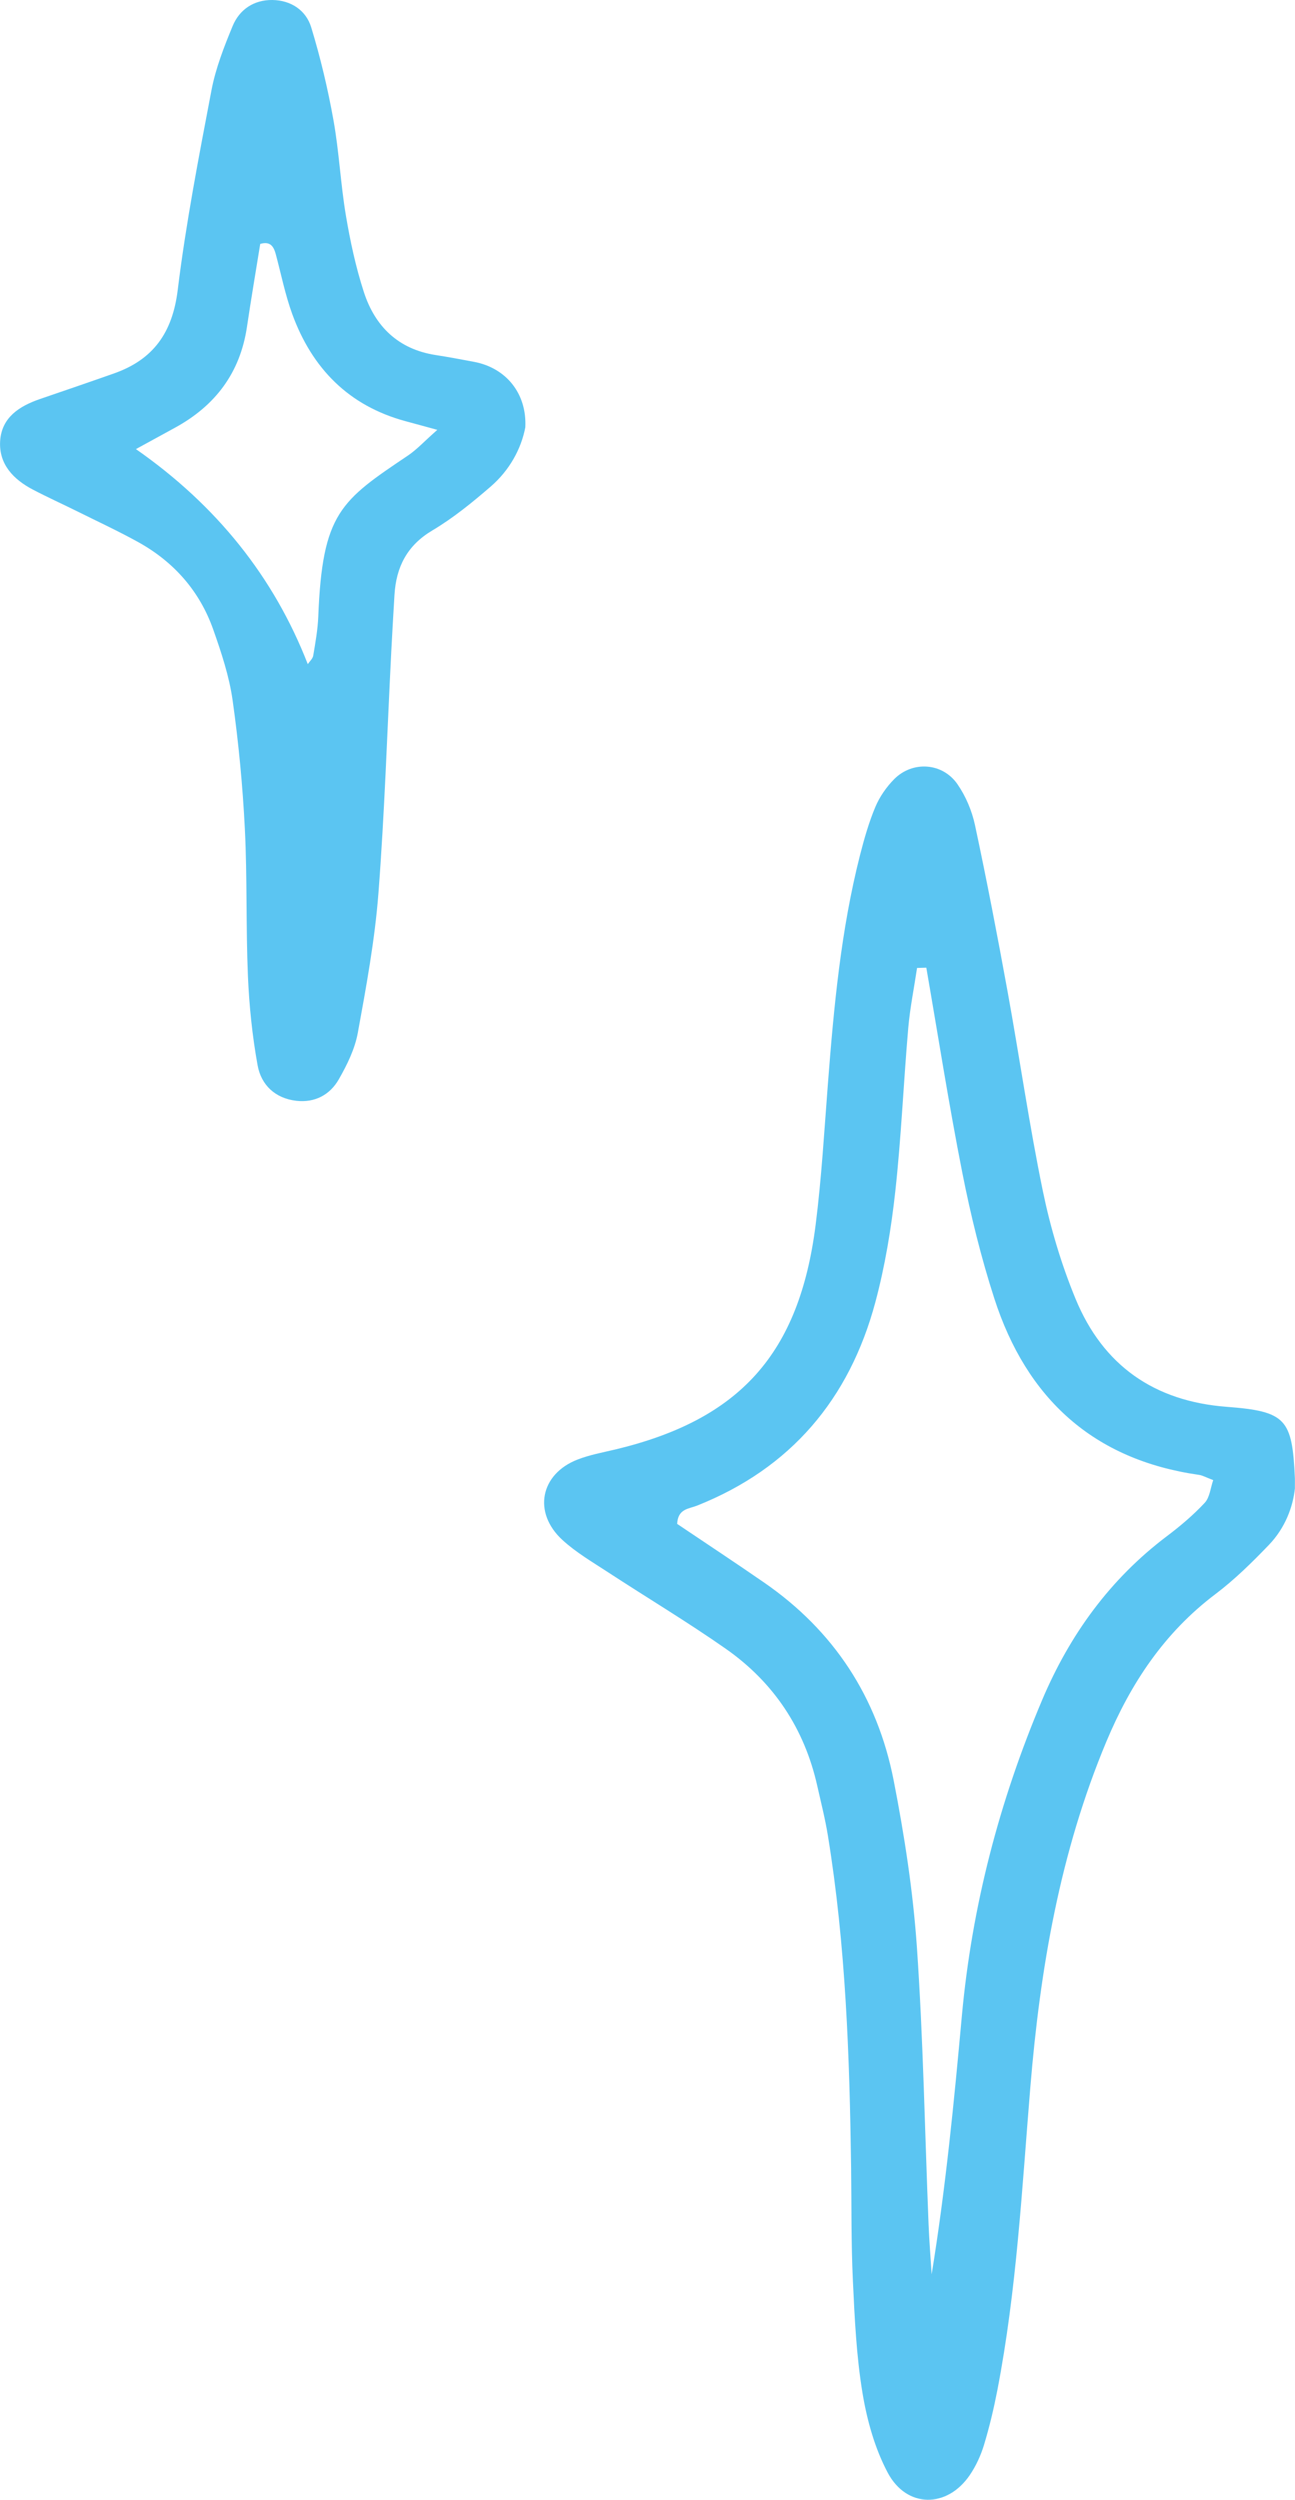 <svg xmlns="http://www.w3.org/2000/svg" width="57" height="110" viewBox="0 0 57 110" fill="none"><g clip-path="url(#clip0_232_780)"><path d="M56.998 65.472C56.916 66.315 56.559 67.244 55.856 67.977C55.115 68.749 54.344 69.508 53.494 70.15C51.251 71.844 49.776 74.062 48.697 76.638C46.658 81.509 45.782 86.617 45.351 91.843C44.983 96.296 44.75 100.768 43.901 105.168C43.744 105.979 43.553 106.788 43.314 107.577C43.172 108.046 42.959 108.514 42.684 108.916C41.691 110.374 39.913 110.382 39.076 108.813C38.507 107.744 38.162 106.504 37.963 105.3C37.694 103.672 37.617 102.007 37.54 100.354C37.462 98.701 37.484 97.042 37.462 95.386C37.396 90.498 37.228 85.616 36.441 80.78C36.322 80.046 36.138 79.323 35.975 78.597C35.408 76.059 34.052 74.028 31.946 72.553C30.26 71.373 28.49 70.314 26.767 69.188C26.079 68.738 25.355 68.315 24.753 67.763C23.445 66.561 23.78 64.863 25.421 64.226C25.953 64.019 26.527 63.915 27.085 63.782C32.569 62.469 35.184 59.572 35.902 53.886C36.161 51.834 36.28 49.764 36.44 47.701C36.701 44.314 37.013 40.935 37.853 37.633C38.037 36.913 38.242 36.192 38.529 35.509C38.715 35.064 39.014 34.634 39.353 34.29C40.163 33.47 41.486 33.555 42.146 34.512C42.511 35.04 42.782 35.684 42.916 36.314C43.434 38.74 43.903 41.178 44.347 43.618C44.88 46.549 45.302 49.502 45.903 52.417C46.236 54.028 46.714 55.633 47.34 57.151C48.551 60.089 50.803 61.66 53.986 61.905C56.605 62.105 56.879 62.435 56.995 65.048C56.998 65.13 56.995 65.213 56.995 65.476L56.998 65.472ZM40.773 42.582C40.637 42.586 40.5 42.59 40.365 42.594C40.233 43.479 40.052 44.36 39.976 45.251C39.769 47.644 39.669 50.047 39.406 52.433C39.226 54.071 38.953 55.718 38.528 57.307C37.384 61.571 34.804 64.616 30.675 66.256C30.32 66.397 29.835 66.388 29.806 67.058C31.053 67.898 32.353 68.754 33.633 69.639C36.7 71.755 38.617 74.682 39.332 78.329C39.808 80.76 40.189 83.229 40.359 85.699C40.637 89.746 40.707 93.808 40.871 97.863C40.9 98.602 40.961 99.34 41.007 100.079C41.626 96.277 41.992 92.492 42.337 88.706C42.778 83.883 43.986 79.26 45.869 74.809C47.087 71.931 48.858 69.488 51.36 67.599C51.95 67.154 52.523 66.67 53.026 66.13C53.25 65.89 53.282 65.467 53.4 65.131C53.077 65.009 52.929 64.921 52.773 64.9C48.13 64.239 45.187 61.543 43.764 57.135C43.182 55.331 42.725 53.474 42.358 51.612C41.766 48.615 41.294 45.593 40.772 42.581L40.773 42.582Z" fill="#5BC5F2"></path><path d="M23.122 18.804C22.941 19.756 22.426 20.695 21.598 21.411C20.79 22.109 19.949 22.795 19.037 23.337C17.921 23.998 17.438 24.943 17.363 26.179C17.314 27.005 17.265 27.831 17.223 28.657C17.041 32.212 16.929 35.771 16.656 39.318C16.497 41.373 16.121 43.414 15.75 45.446C15.621 46.157 15.279 46.855 14.915 47.491C14.524 48.177 13.861 48.533 13.043 48.44C12.114 48.333 11.496 47.746 11.339 46.88C11.104 45.583 10.968 44.258 10.912 42.94C10.822 40.79 10.885 38.634 10.778 36.486C10.683 34.589 10.503 32.691 10.238 30.811C10.089 29.758 9.745 28.723 9.39 27.714C8.79 26.009 7.652 24.724 6.082 23.854C5.219 23.377 4.323 22.96 3.439 22.521C2.777 22.192 2.101 21.887 1.446 21.544C0.592 21.097 -0.054 20.429 0.006 19.414C0.067 18.373 0.848 17.872 1.756 17.56C2.843 17.187 3.931 16.816 5.016 16.433C6.742 15.826 7.591 14.646 7.822 12.764C8.184 9.813 8.754 6.886 9.31 3.962C9.494 2.999 9.862 2.06 10.238 1.149C10.542 0.411 11.182 -0.01 11.991 0C12.803 0.011 13.469 0.448 13.7 1.208C14.107 2.544 14.432 3.914 14.678 5.29C14.926 6.672 14.991 8.087 15.223 9.472C15.414 10.61 15.659 11.749 16.013 12.844C16.506 14.368 17.534 15.369 19.174 15.623C19.743 15.711 20.309 15.817 20.873 15.924C22.273 16.191 23.195 17.31 23.122 18.802V18.804ZM5.982 19.762C9.535 22.24 12.057 25.394 13.547 29.225C13.63 29.1 13.765 28.985 13.787 28.851C13.882 28.281 13.986 27.708 14.009 27.132C14.188 22.56 15 22.034 17.967 20.038C18.346 19.782 18.662 19.433 19.249 18.915C18.573 18.731 18.211 18.631 17.85 18.534C15.351 17.858 13.736 16.214 12.861 13.814C12.553 12.965 12.375 12.069 12.14 11.192C12.049 10.853 11.904 10.602 11.454 10.734C11.26 11.939 11.052 13.157 10.871 14.379C10.571 16.416 9.467 17.86 7.694 18.826C7.191 19.099 6.69 19.375 5.983 19.762H5.982Z" fill="#5BC5F2"></path></g><defs><clipPath id="clip0_232_780"><rect width="57" height="110" fill="white"></rect></clipPath></defs></svg>